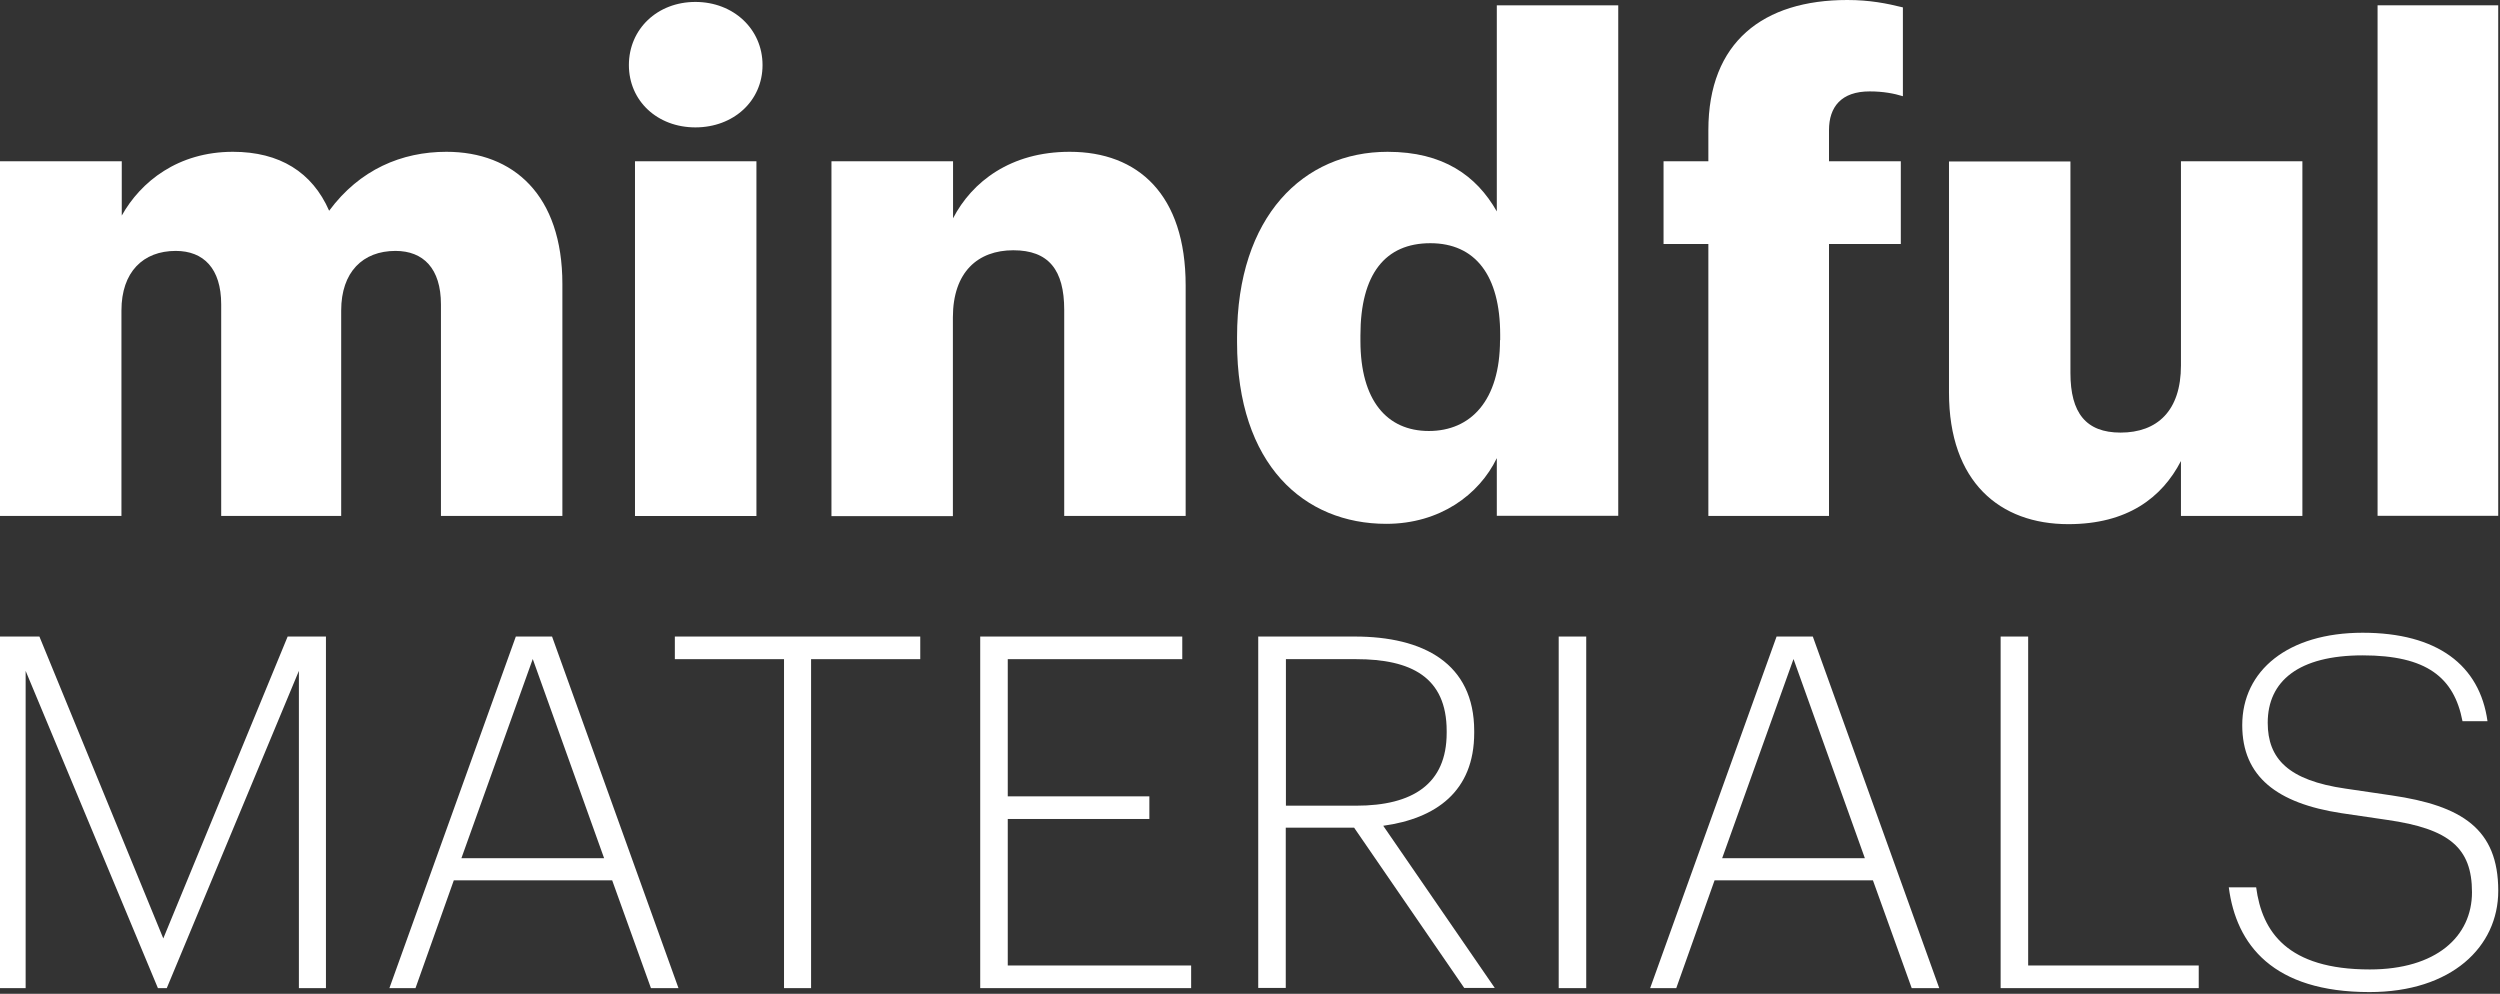 <svg width="322" height="128" viewBox="0 0 322 128" fill="none" xmlns="http://www.w3.org/2000/svg">
<rect x="0" y="0" width="322" height="128" fill="#333333" stroke="none"/>
<path d="M0.041 20.772H15.683V27.765C18.124 23.4 22.924 19.552 30 19.552C36.021 19.552 40.221 22.179 42.394 27.145C46.325 21.827 51.745 19.552 57.497 19.552C66.146 19.552 72.435 25.138 72.435 36.579V66.456H56.794V39.207C56.794 34.572 54.518 32.317 50.939 32.317C46.739 32.317 43.945 35.028 43.945 39.993V66.456H28.49V39.207C28.49 34.572 26.214 32.317 22.635 32.317C18.435 32.317 15.642 35.028 15.642 39.993V66.456H0V20.772H0.041Z" fill="white"/>
<path d="M81.001 8.38C81.001 3.746 84.663 0.249 89.566 0.249C94.47 0.249 98.215 3.746 98.215 8.38C98.215 13.015 94.47 16.408 89.566 16.408C84.663 16.408 81.001 12.994 81.001 8.38ZM81.787 20.773H97.428V66.457H81.787V20.773Z" fill="white"/>
<path d="M107.112 20.772H122.753V28.117C125.195 23.4 130.181 19.552 137.774 19.552C146.588 19.552 152.712 25.055 152.712 36.766V66.456H137.071V39.91C137.071 34.759 135.064 32.234 130.512 32.234C125.96 32.234 122.732 35.028 122.732 40.883V66.476H107.091V20.793L107.112 20.772Z" fill="white"/>
<path d="M159.333 44.091V43.387C159.333 27.849 167.899 19.553 178.719 19.553C185.878 19.553 190.161 22.615 192.789 27.229V0.683H208.43V66.436H192.789V59.008C190.513 63.725 185.444 67.47 178.554 67.47C167.981 67.47 159.333 59.877 159.333 44.07V44.091ZM193.223 43.822V43.118C193.223 35.442 189.995 31.325 184.223 31.325C178.451 31.325 175.223 35.256 175.223 43.201V43.905C175.223 51.581 178.637 55.512 184.037 55.512C189.437 55.512 193.202 51.581 193.202 43.801L193.223 43.822Z" fill="white"/>
<path d="M220.037 31.428H214.265V20.773H220.037V16.759C220.037 5.4 227.113 0 237.934 0C240.81 0 243.003 0.435 245.093 0.952V12.393C243.955 12.041 242.568 11.773 240.81 11.773C237.148 11.773 235.575 13.78 235.575 16.759V20.773H244.824V31.428H235.575V66.456H220.037V31.428V31.428Z" fill="white"/>
<path d="M251.03 50.566V20.793H266.672V48.041C266.672 53.193 268.679 55.718 273.127 55.718C277.844 55.718 280.907 52.924 280.907 47.069V20.772H296.548V66.456H280.907V59.38C278.465 64.097 274.017 67.511 266.403 67.511C257.589 67.511 251.03 62.09 251.03 50.566V50.566Z" fill="white"/>
<path d="M321.77 0.683H306.231V66.436H321.77V0.683Z" fill="white"/>
<path d="M0 81.986H5.075L21.032 120.871L37.05 81.986H41.982V127.27H38.497V86.409L21.48 127.27H20.339L3.302 86.409V127.27H0V81.986Z" fill="white"/>
<path d="M66.418 81.986H71.105L87.388 127.27H83.842L78.849 113.391H58.449L53.517 127.27H50.155L66.438 81.986H66.418ZM59.448 110.538H77.81L68.619 84.88L59.428 110.538H59.448Z" fill="white"/>
<path d="M100.982 84.9H86.92V81.986H118.529V84.9H104.467V127.27H100.982V84.9Z" fill="white"/>
<path d="M126.252 81.986H152.277V84.9H129.799V102.57H148.038V105.484H129.799V124.355H153.419V127.27H126.252V81.986Z" fill="white"/>
<path d="M162.08 81.986H174.491C183.295 81.986 189.878 85.41 189.878 94.153V94.397C189.878 101.938 184.946 105.423 178.16 106.36L192.527 127.249H188.594L174.41 106.605H165.606V127.249H162.06V81.966L162.08 81.986ZM174.675 103.772C181.95 103.772 186.332 100.98 186.332 94.397V94.153C186.332 87.183 181.706 84.9 174.675 84.9H165.626V103.772H174.675Z" fill="white"/>
<path d="M204.306 81.986H200.76V127.27H204.306V81.986Z" fill="white"/>
<path d="M228.803 81.986H233.49L249.774 127.27H246.228L241.235 113.391H220.835L215.903 127.27H212.54L228.823 81.986H228.803ZM221.833 110.538H240.195L231.004 84.88L221.813 110.538H221.833Z" fill="white"/>
<path d="M257.681 81.986H261.227V124.355H283.196V127.27H257.681V81.986Z" fill="white"/>
<path d="M287.109 114.288H290.594C291.348 119.994 294.588 124.865 305.227 124.865C313.786 124.865 318.392 120.626 318.392 114.92C318.392 109.213 315.478 106.748 307.489 105.606L301.538 104.73C293.305 103.466 288.801 100.043 288.801 93.399C288.801 86.368 294.69 81.497 304.31 81.497C313.929 81.497 319.391 85.675 320.389 92.889H317.169C316.089 87.244 312.543 84.411 304.31 84.411C296.076 84.411 292.082 87.713 292.082 93.093C292.082 97.719 294.731 100.511 302.088 101.571L308.039 102.447C317.088 103.772 321.775 106.748 321.775 114.736C321.775 121.951 315.763 127.779 305.186 127.779C292.775 127.779 288.026 121.706 287.068 114.288H287.109Z" fill="white"/>
</svg>

